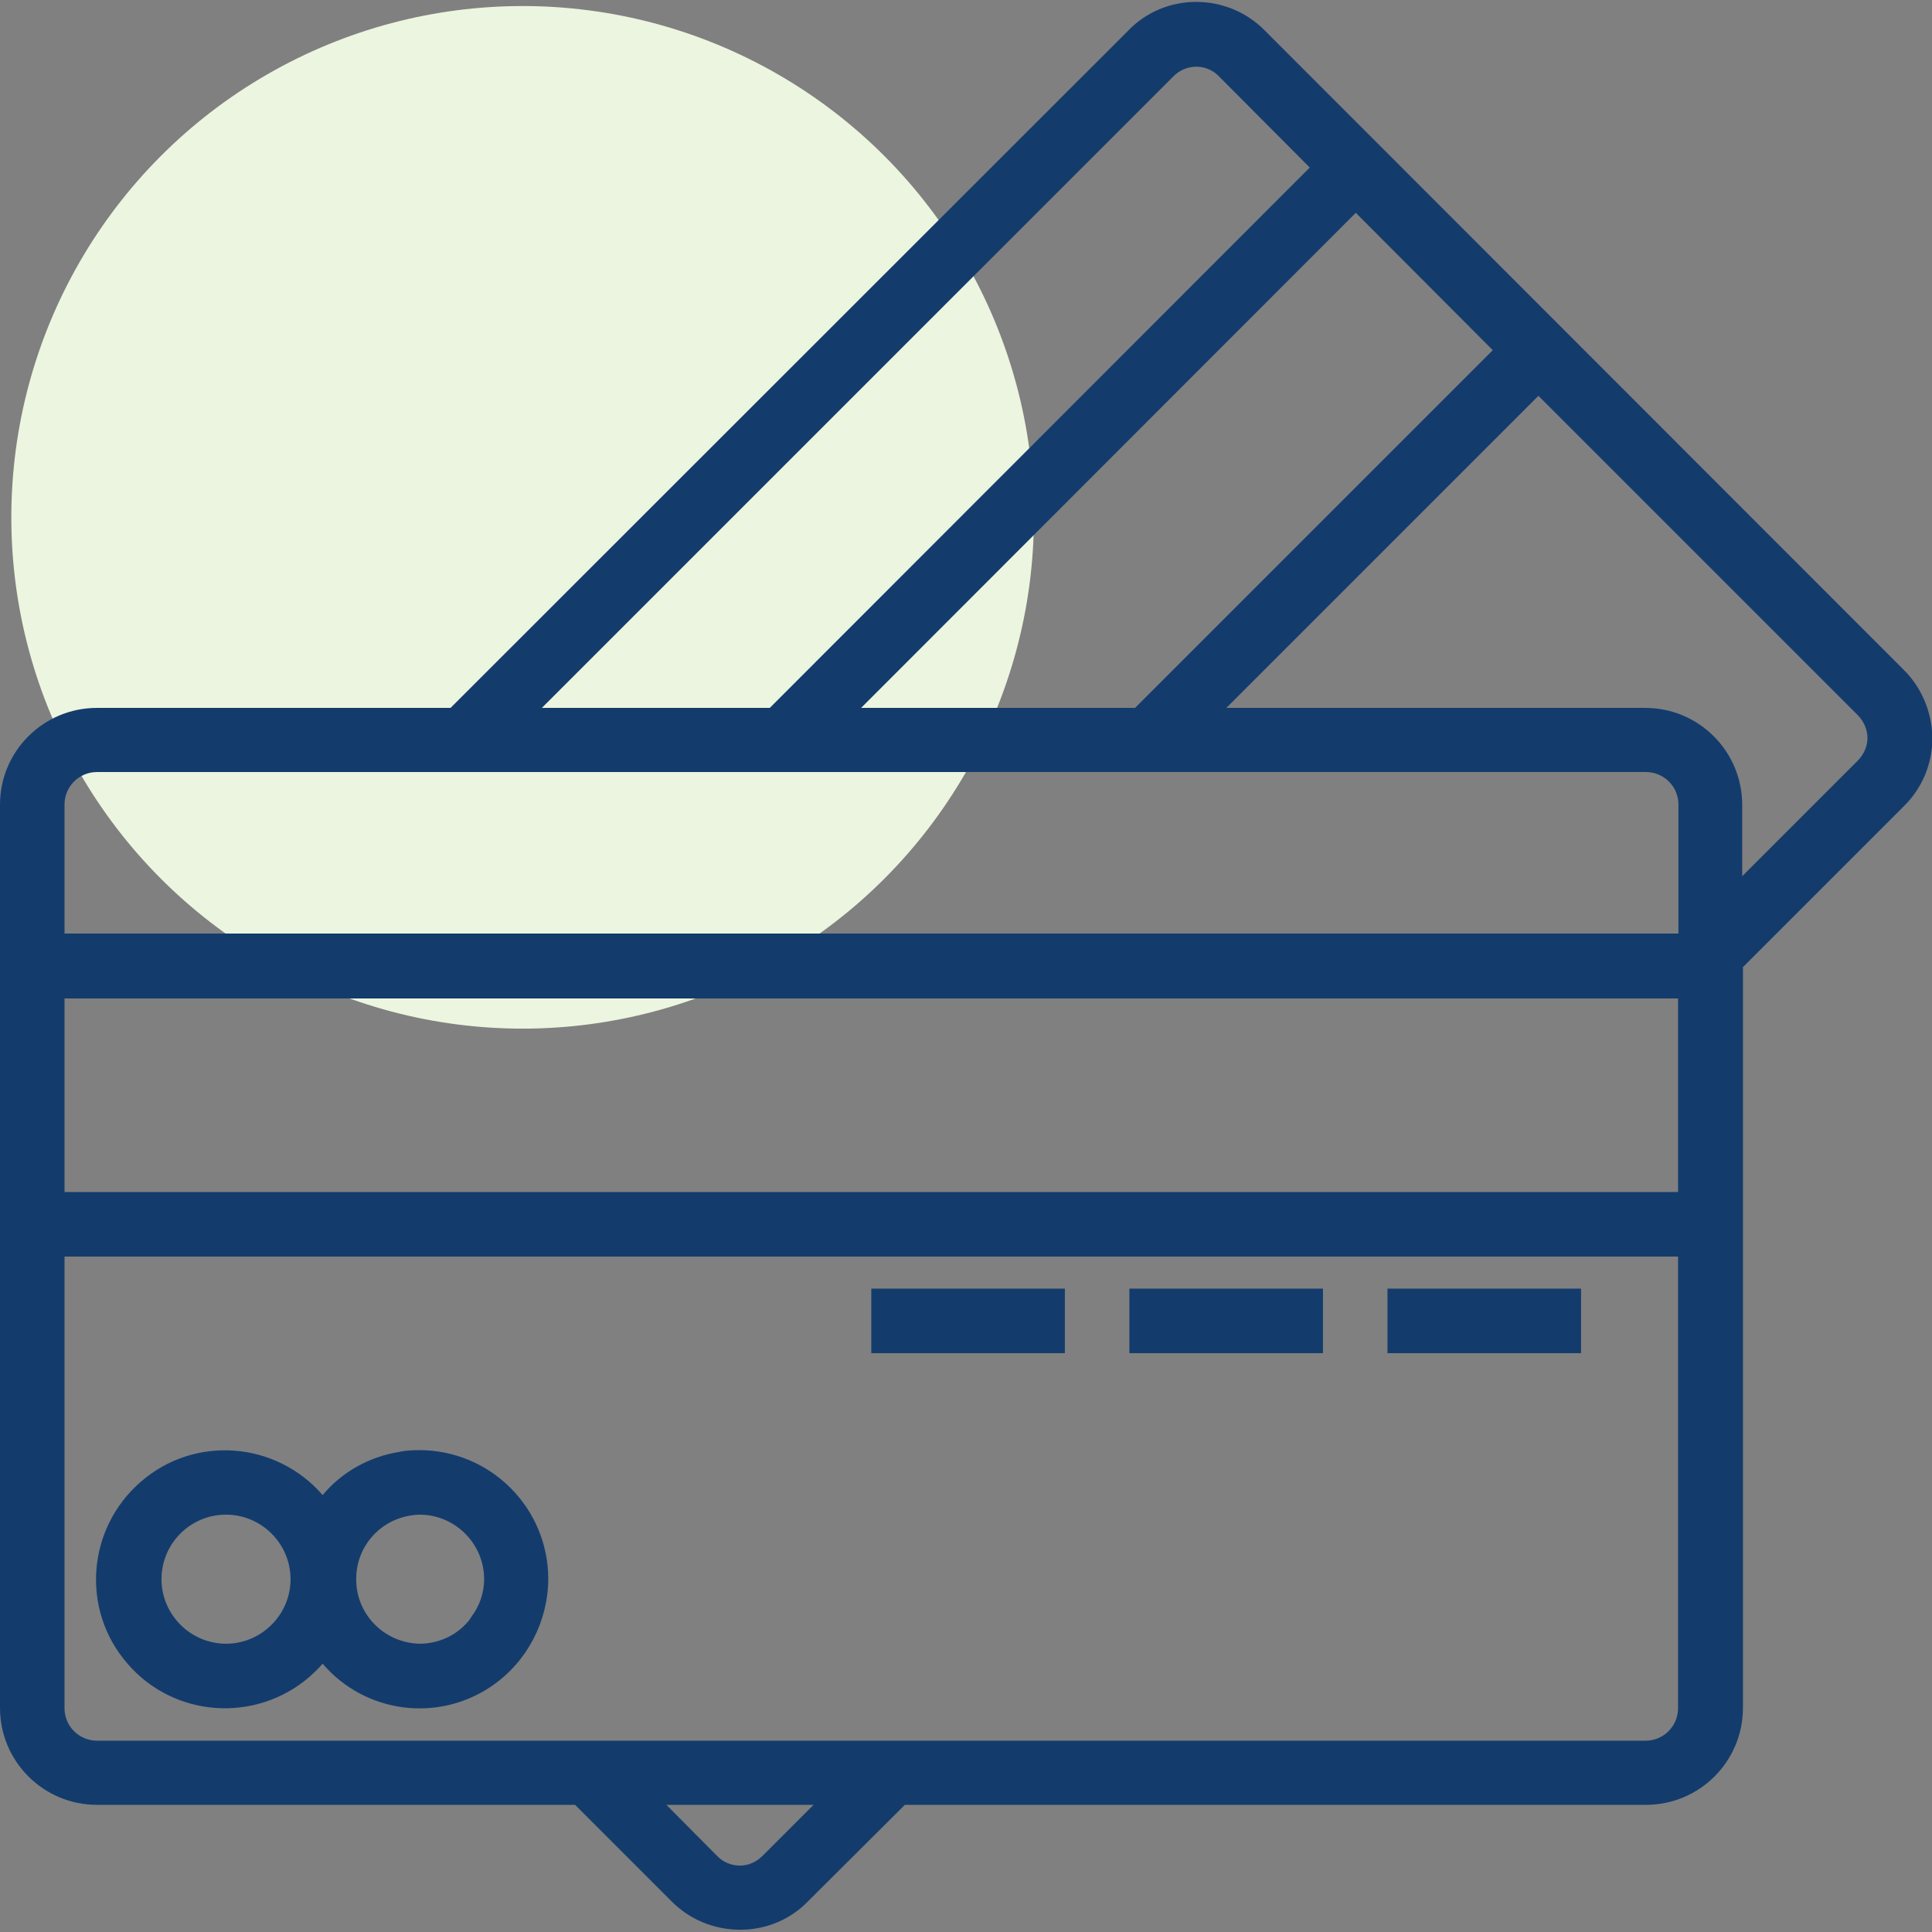<?xml version="1.0" encoding="UTF-8"?> <!-- Generator: Adobe Illustrator 24.0.2, SVG Export Plug-In . SVG Version: 6.00 Build 0) --> <svg xmlns="http://www.w3.org/2000/svg" xmlns:xlink="http://www.w3.org/1999/xlink" version="1.1" id="Capa_1" x="0px" y="0px" viewBox="0 0 512 512" style="enable-background:new 0 0 512 512;" xml:space="preserve"><rect x="0" y="0" width="512" height="512" fill="#808080" stroke="none"/> <style type="text/css"> .st0{fill:#ECF5DF;} .st1{fill:#133C6D;} </style> <circle class="st0" cx="138.5" cy="137.1" r="135.5"></circle> <g> <g> <g> <g> <rect x="367.7" y="341.5" class="st1" width="51.3" height="17.1"></rect> <rect x="299.3" y="341.5" class="st1" width="51.3" height="17.1"></rect> <rect x="230.9" y="341.5" class="st1" width="51.3" height="17.1"></rect> <path class="st1" d="M504.4,177.4L335.2,8.1c-4.8-4.9-11.4-7.6-18.2-7.6H317c-6.8,0-13.3,2.7-18,7.6L119.4,187.6H25.7 C11.5,187.6,0,199.1,0,213.2v239.4c0,14.2,11.5,25.7,25.7,25.7h126.7l25.5,25.5c4.8,4.9,11.4,7.6,18.2,7.6h0.1 c6.8,0,13.3-2.7,18-7.6l25.6-25.5h196.4c14.2,0,25.7-11.5,25.7-25.7V256.3l42.6-42.6c4.9-4.8,7.6-11.3,7.6-18.1 C512,188.8,509.3,182.2,504.4,177.4z M395.6,92.8l-94.8,94.8h-72.6L359.3,56.4L395.6,92.8z M311,20.2c3.3-3.3,8.6-3.4,11.9-0.1 c0,0,0.1,0.1,0.1,0.1l24.1,24.2L204,187.6h-60.4L311,20.2z M202.1,491.8c-1.6,1.6-3.7,2.6-6,2.6c-2.3,0-4.5-0.9-6.1-2.6 l-13.4-13.5h39L202.1,491.8z M444.7,452.7c0,4.7-3.8,8.6-8.6,8.6H25.7c-4.7,0-8.6-3.8-8.6-8.6V333h427.6V452.7z M444.7,315.9 H17.1v-51.3h427.6V315.9z M444.7,247.4H17.1v-34.2c0-4.7,3.8-8.6,8.6-8.6h410.5c4.7,0,8.6,3.8,8.6,8.6V247.4z M492.3,201.6 L492.3,201.6l-30.6,30.6v-18.9c0-14.2-11.5-25.7-25.7-25.7H325l82.7-82.7l84.6,84.6c1.6,1.6,2.6,3.8,2.6,6.1 C494.9,197.8,493.9,200,492.3,201.6z"></path> <path class="st1" d="M82,444.4c1.2-1.1,2.4-2.2,3.5-3.5c11.3,13.2,30.7,15.7,45,5.8c9.2-6.4,14.7-16.9,14.8-28.2 c0-18.9-15.3-34.2-34.2-34.2c-1.7,0-3.4,0.1-5.1,0.4l-0.2,0.1c-0.1,0-0.2,0-0.2,0c-7.8,1.3-15,5.3-20.1,11.4 c-12.4-14.3-34-15.9-48.2-3.5c-14.3,12.4-15.9,34-3.5,48.2C46.1,455.2,67.7,456.7,82,444.4z M109,401.6c0.7-0.1,1.4-0.2,2.2-0.2 c9.4,0,17.1,7.7,17.1,17.1c0,3.6-1.2,7.1-3.4,10c-0.3,0.4-0.5,0.9-0.9,1.3c-0.1,0.1-0.1,0.1-0.2,0.2c-3.2,3.6-7.8,5.6-12.6,5.6 c-9.4-0.2-17-7.9-16.8-17.4C94.5,409.8,100.7,402.8,109,401.6z M59.9,401.4c9.4,0,17.1,7.7,17.1,17.1s-7.7,17.1-17.1,17.1 s-17.1-7.7-17.1-17.1S50.4,401.4,59.9,401.4z"></path> </g> </g> </g> </g> </svg> 